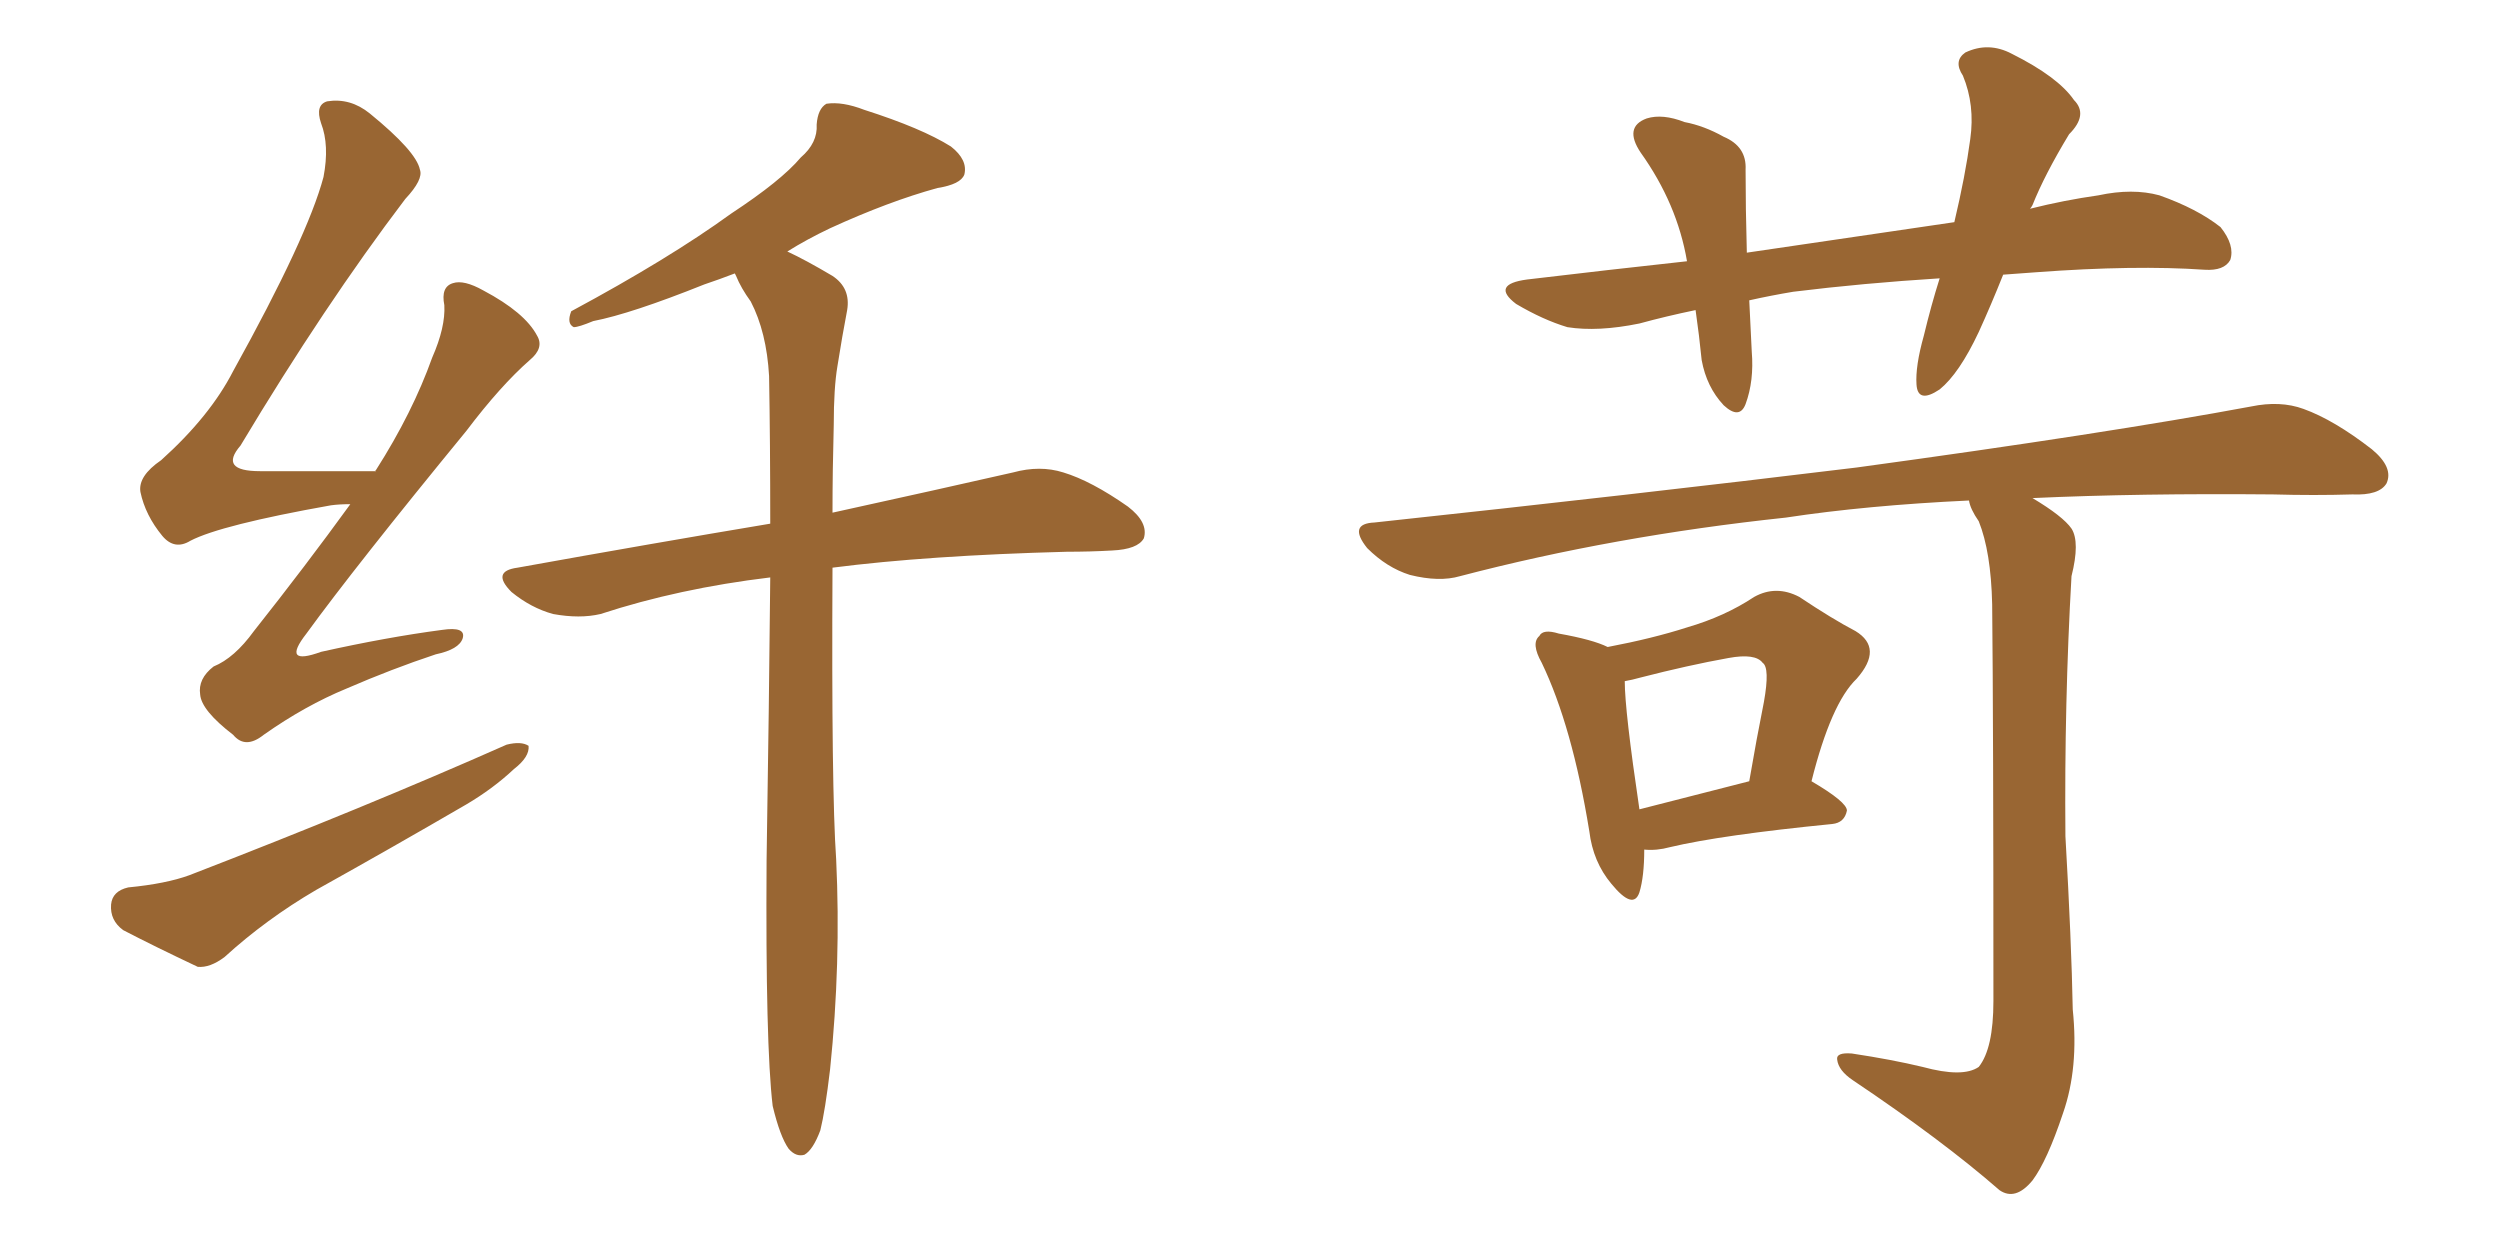 <svg xmlns="http://www.w3.org/2000/svg" xmlns:xlink="http://www.w3.org/1999/xlink" width="300" height="150"><path fill="#996633" padding="10" d="M42.04 60.50L42.04 60.50Q40.72 60.50 39.70 60.64L39.70 60.64Q26.51 62.99 22.85 64.89L22.85 64.89Q20.95 66.06 19.48 64.31L19.48 64.31Q17.43 61.82 16.85 59.03L16.85 59.03Q16.55 57.13 19.34 55.22L19.34 55.22Q25.20 49.95 27.98 44.53L27.98 44.53Q36.91 28.42 38.82 21.24L38.82 21.24Q39.55 17.43 38.53 14.79L38.53 14.79Q37.79 12.60 39.26 12.16L39.26 12.16Q42.04 11.72 44.38 13.62L44.38 13.62Q49.95 18.16 50.39 20.36L50.39 20.36Q50.83 21.53 48.63 23.88L48.63 23.88Q38.96 36.62 28.86 53.47L28.86 53.47Q26.22 56.54 31.20 56.54L31.20 56.54Q37.50 56.54 45.12 56.54L45.12 56.54Q44.97 56.40 45.12 56.40L45.12 56.40Q49.51 49.51 51.86 42.92L51.86 42.92Q53.47 39.26 53.32 36.62L53.32 36.62Q52.88 34.42 54.35 33.98L54.35 33.98Q55.66 33.54 58.01 34.86L58.01 34.86Q62.99 37.50 64.45 40.28L64.45 40.28Q65.33 41.75 63.57 43.21L63.57 43.21Q60.06 46.29 55.96 51.71L55.96 51.71Q42.63 67.97 36.77 76.03L36.77 76.03Q33.69 79.98 38.53 78.22L38.53 78.22Q46.44 76.46 53.03 75.59L53.03 75.59Q55.96 75.15 55.52 76.61L55.52 76.61Q55.08 77.93 52.29 78.52L52.29 78.52Q47.02 80.27 41.60 82.62L41.60 82.62Q36.62 84.67 31.64 88.18L31.64 88.18Q29.44 89.94 27.98 88.18L27.98 88.18Q24.17 85.25 24.02 83.35L24.02 83.35Q23.73 81.45 25.63 79.98L25.63 79.98Q28.13 78.96 30.47 75.73L30.47 75.73Q36.62 67.97 42.04 60.50ZM15.38 106.49L15.38 106.49Q19.92 106.05 22.71 105.03L22.71 105.03Q43.95 96.83 60.79 89.36L60.79 89.36Q62.55 88.92 63.43 89.50L63.43 89.50Q63.57 90.82 61.67 92.29L61.67 92.29Q59.18 94.63 55.96 96.53L55.96 96.53Q46.88 101.81 37.94 106.79L37.94 106.79Q31.93 110.30 26.95 114.84L26.95 114.84Q25.20 116.16 23.73 116.02L23.73 116.02Q18.46 113.53 14.79 111.62L14.79 111.62Q13.18 110.45 13.33 108.54L13.33 108.54Q13.48 106.93 15.38 106.49ZM92.72 132.71L92.72 132.71L92.72 132.71Q91.85 125.39 91.99 103.27L91.99 103.27Q92.29 84.38 92.43 69.29L92.43 69.29Q81.45 70.61 72.07 73.68L72.07 73.68Q69.58 74.27 66.36 73.68L66.36 73.68Q63.72 72.95 61.38 71.04L61.38 71.04Q58.89 68.55 62.11 68.12L62.11 68.12Q78.37 65.19 92.43 62.84L92.43 62.84Q92.43 53.17 92.29 45.12L92.29 45.12Q91.99 39.84 90.09 36.18L90.09 36.18Q88.92 34.57 88.33 33.11L88.33 33.11Q88.18 32.81 88.18 32.81L88.18 32.81Q86.28 33.54 84.52 34.13L84.52 34.13Q75.73 37.65 71.19 38.53L71.19 38.53Q69.43 39.26 68.85 39.26L68.85 39.26Q67.97 38.82 68.55 37.35L68.55 37.35Q80.27 31.05 87.74 25.63L87.74 25.63Q93.75 21.68 96.09 18.90L96.09 18.90Q98.14 17.14 98.00 14.94L98.00 14.94Q98.14 13.04 99.17 12.45L99.17 12.45Q101.07 12.16 103.71 13.18L103.71 13.18Q110.60 15.38 114.11 17.58L114.11 17.58Q116.16 19.19 115.72 20.95L115.72 20.95Q115.28 22.12 112.50 22.56L112.50 22.56Q106.64 24.17 99.61 27.39L99.61 27.39Q96.83 28.71 94.48 30.18L94.48 30.18Q96.68 31.20 99.90 33.11L99.90 33.11Q102.10 34.57 101.66 37.21L101.66 37.21Q101.07 40.28 100.49 43.95L100.49 43.95Q100.05 46.58 100.05 50.98L100.05 50.98Q99.90 56.54 99.90 61.52L99.90 61.52Q113.23 58.59 121.58 56.69L121.58 56.69Q124.80 55.81 127.59 56.69L127.59 56.69Q130.96 57.71 135.35 60.79L135.35 60.79Q137.84 62.70 137.26 64.60L137.26 64.60Q136.52 65.92 133.45 66.06L133.45 66.06Q130.81 66.21 128.03 66.21L128.03 66.21Q111.33 66.65 99.90 68.12L99.90 68.12Q99.76 94.78 100.34 103.13L100.34 103.13Q100.93 115.58 99.61 128.32L99.61 128.32Q99.02 133.30 98.44 135.64L98.44 135.64Q97.56 137.99 96.53 138.57L96.53 138.57Q95.51 138.87 94.63 137.84L94.63 137.84Q93.60 136.38 92.72 132.71ZM240.38 32.96L240.38 32.96Q238.92 36.62 237.45 39.84L237.45 39.84Q235.11 44.82 232.76 46.73L232.76 46.73Q230.13 48.49 229.98 46.14L229.98 46.14Q229.83 43.95 230.86 40.28L230.86 40.28Q231.74 36.62 232.76 33.40L232.76 33.40Q223.54 33.98 215.19 35.01L215.19 35.01Q212.55 35.45 209.91 36.04L209.91 36.04Q210.06 38.96 210.21 42.19L210.21 42.19Q210.50 45.70 209.47 48.49L209.47 48.49Q208.74 50.39 206.84 48.63L206.84 48.63Q204.79 46.44 204.20 43.21L204.20 43.21Q203.91 40.28 203.47 37.21L203.47 37.21Q199.95 37.94 196.73 38.82L196.73 38.82Q191.75 39.84 188.09 39.26L188.09 39.26Q185.16 38.38 181.93 36.47L181.93 36.47Q178.86 34.13 183.25 33.54L183.25 33.54Q193.07 32.37 202.44 31.35L202.44 31.35Q201.27 24.46 196.88 18.31L196.88 18.31Q194.82 15.23 197.61 14.21L197.61 14.21Q199.51 13.62 202.15 14.65L202.15 14.65Q204.49 15.09 206.84 16.41L206.84 16.41Q209.62 17.58 209.47 20.36L209.47 20.36Q209.47 24.90 209.62 30.32L209.62 30.32Q222.51 28.42 234.52 26.66L234.52 26.66Q235.84 21.09 236.43 16.70L236.43 16.70Q237.01 12.60 235.55 9.08L235.55 9.08Q234.38 7.32 235.84 6.30L235.84 6.30Q238.62 4.98 241.41 6.45L241.41 6.45Q246.97 9.23 248.88 12.01L248.88 12.01Q250.63 13.77 248.29 16.11L248.29 16.11Q245.36 20.95 243.90 24.61L243.90 24.61Q243.75 24.90 243.60 25.05L243.60 25.05Q247.71 24.02 251.81 23.44L251.81 23.44Q255.91 22.56 259.13 23.44L259.13 23.44Q263.67 25.05 266.46 27.25L266.46 27.25Q268.21 29.44 267.63 31.20L267.63 31.20Q266.89 32.52 264.55 32.37L264.55 32.37Q256.20 31.79 244.34 32.67L244.34 32.67Q242.29 32.81 240.38 32.96ZM197.31 101.95L197.31 101.95Q197.31 105.18 196.73 107.08L196.73 107.08Q196.00 109.28 193.36 106.05L193.36 106.05Q191.16 103.42 190.72 99.76L190.72 99.76Q188.67 87.16 185.01 79.54L185.01 79.54Q183.69 77.20 184.72 76.32L184.72 76.32Q185.16 75.44 187.06 76.03L187.06 76.03Q191.16 76.76 192.92 77.64L192.92 77.64Q198.34 76.61 202.44 75.29L202.44 75.29Q206.98 73.97 210.50 71.63L210.50 71.63Q213.13 70.17 215.92 71.63L215.92 71.63Q219.87 74.27 222.66 75.73L222.66 75.73Q226.03 77.78 222.80 81.45L222.80 81.45Q219.73 84.38 217.38 93.75L217.38 93.75Q221.63 96.24 221.63 97.27L221.63 97.27Q221.34 98.73 219.87 98.88L219.87 98.88Q206.54 100.20 200.39 101.66L200.39 101.66Q198.78 102.10 197.31 101.95ZM196.73 97.12L196.73 97.12Q202.44 95.65 209.91 93.75L209.91 93.75Q210.79 88.62 211.67 84.23L211.67 84.23Q212.40 80.13 211.52 79.54L211.52 79.54Q210.64 78.37 207.42 78.96L207.42 78.96Q202.59 79.83 196.88 81.30L196.88 81.30Q195.85 81.59 194.97 81.74L194.97 81.74Q194.97 85.25 196.73 97.12ZM230.71 128.03L230.71 128.03L230.71 128.03Q235.55 129.35 237.45 128.03L237.45 128.03Q239.21 125.83 239.21 120.12L239.21 120.12Q239.21 87.01 239.06 72.51L239.06 72.51Q238.92 66.21 237.45 62.55L237.45 62.55Q236.43 61.08 236.28 60.06L236.28 60.06Q223.97 60.64 214.31 62.11L214.31 62.11Q193.65 64.31 175.20 69.14L175.20 69.14Q172.71 69.87 169.19 68.99L169.19 68.99Q166.41 68.12 164.06 65.77L164.06 65.77Q161.72 62.84 164.94 62.70L164.94 62.70Q196.29 59.33 222.80 56.10L222.80 56.10Q252.83 52.00 270.12 48.78L270.12 48.78Q273.63 48.05 276.42 49.07L276.42 49.07Q280.08 50.39 284.62 53.91L284.62 53.91Q287.26 56.10 286.38 58.01L286.38 58.01Q285.50 59.47 282.28 59.33L282.28 59.33Q277.73 59.47 272.75 59.33L272.75 59.33Q256.79 59.18 243.90 59.77L243.90 59.77Q247.56 61.96 248.58 63.43L248.58 63.43Q249.61 65.04 248.58 69.14L248.58 69.14Q247.71 84.38 247.85 100.34L247.85 100.34Q248.58 113.09 248.73 121.14L248.73 121.14Q249.46 128.17 247.56 133.59L247.56 133.59Q245.65 139.31 243.90 141.65L243.90 141.65Q241.85 144.14 239.94 142.82L239.94 142.82Q233.06 136.82 222.36 129.64L222.36 129.64Q220.61 128.47 220.46 127.15L220.46 127.15Q220.31 126.27 222.22 126.42L222.22 126.42Q227.05 127.15 230.71 128.03Z"/></svg>